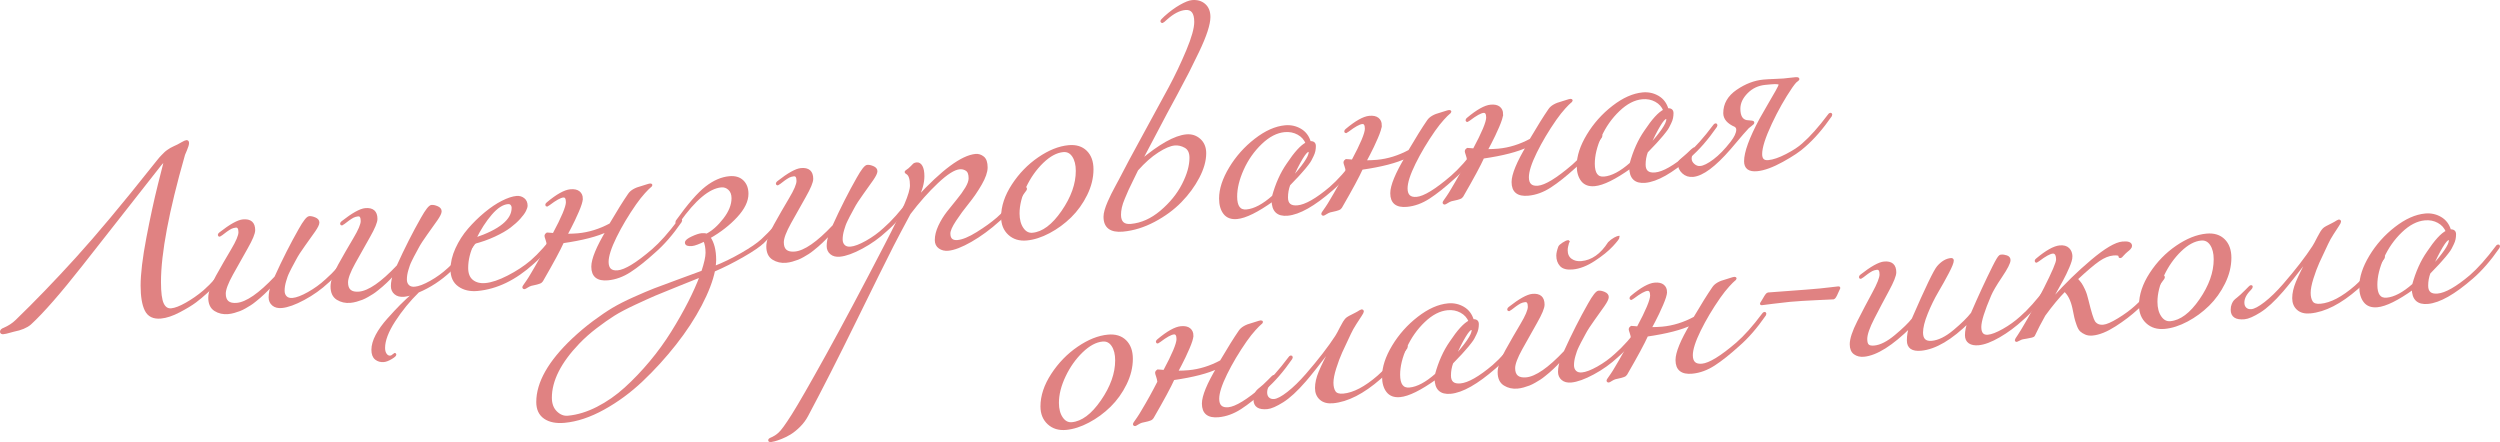 <?xml version="1.0" encoding="UTF-8"?> <svg xmlns="http://www.w3.org/2000/svg" id="_Слой_2" data-name="Слой 2" viewBox="0 0 9064.54 1602.88"> <defs> <style> .cls-1 { fill: #e08282; stroke: #e08282; stroke-miterlimit: 10; stroke-width: 8.04px; } </style> </defs> <g id="_Слой_1-2" data-name="Слой 1"> <g> <path class="cls-1" d="M666.26,562.9c-57.73,202.04-86.59,355.25-86.59,459.61,0,38.34,3.46,64.8,10.39,79.4,6.93,14.6,17.32,21.27,31.17,19.99,13.85-1.27,31.97-8.24,54.38-20.93,22.39-12.68,43.75-27.57,64.08-44.68,28.63-24.8,60.03-60.01,94.21-105.64,1.84-2.94,3.69-4.5,5.54-4.67,1.84-.17,2.77,.68,2.77,2.52,0,.93-.47,2.36-1.39,4.28-31.41,45.38-63.28,82.02-95.6,109.93-11.08,10.26-23.44,20.51-37.06,30.77-13.63,10.26-32.9,21.97-57.84,35.1-24.94,13.14-47.34,20.63-67.19,22.46-26.32,2.42-44.45-6.41-54.38-26.52-9.94-20.09-14.89-49.77-14.89-89.03,0-42.48,6.93-100.04,20.78-172.67s27.71-136.59,41.56-191.89l20.78-82.27c0-2.77-.69-4.09-2.08-3.96-3.24,.3-10.86,8.39-22.86,24.27l-275.7,350.93c-78.97,100.55-141.31,171.86-187.03,213.93-13.4,11.4-33.25,19.68-59.57,24.87-1.39,.13-6.58,1.53-15.59,4.2-9.01,2.67-16.28,4.27-21.82,4.78-5.54,.51-8.31-1.09-8.31-4.78,0-4.61,3.7-8.19,11.08-10.72,17.56-7.61,32.32-17.28,44.33-29.01,69.73-67.37,142.46-142.75,218.21-226.15,75.73-83.39,168.33-194.08,277.78-332.07,7.38-8.99,13.51-16.59,18.36-22.82,4.85-6.22,9.81-11.87,14.89-16.96,5.08-5.08,8.77-8.77,11.08-11.06,2.31-2.29,5.89-5.04,10.74-8.26,4.85-3.22,7.97-5.24,9.35-6.06,1.39-.82,5.3-2.79,11.78-5.93,6.46-3.13,11.08-5.28,13.85-6.47,1.39-.58,6.12-3.21,14.2-7.89,8.07-4.66,13.51-7.13,16.28-7.38,3.69-.34,5.54,1.81,5.54,6.42,0,5.09-2.54,13.63-7.62,25.64-5.09,12.02-7.62,18.26-7.62,18.71Z"></path> <path class="cls-1" d="M1188.56,1021.95c-25.87,24.09-54.84,44.77-86.94,62.03-32.1,17.26-58.77,26.88-80.01,28.83-13.4,1.23-24.02-1.49-31.86-8.15-7.86-6.66-11.78-15.54-11.78-26.63,0-14.31,3.23-30.08,9.7-47.3-.47,.51-3.36,3.54-8.66,9.11-5.31,5.58-9.01,9.49-11.08,11.76s-6.23,6.35-12.47,12.23c-6.23,5.89-11.2,10.38-14.89,13.49-3.7,3.11-8.9,7.4-15.59,12.86-6.7,5.46-12.59,9.82-17.66,13.05-5.09,3.24-11.2,6.92-18.36,11.04-7.17,4.12-13.85,7.39-20.09,9.81-6.23,2.41-13.05,4.66-20.43,6.73-7.39,2.06-14.55,3.42-21.47,4.05-17.56,1.61-33.25-1.91-47.1-10.56s-20.78-23.6-20.78-44.85c0-18.93,9.11-44.83,27.36-77.67,18.24-32.85,36.48-64.54,54.73-95.09,18.24-30.53,27.36-52.04,27.36-64.51,0-14.77-4.62-21.74-13.85-20.89-3.24,.3-6.47,.94-9.7,1.93-3.24,.99-6.01,2.06-8.31,3.19-2.32,1.14-5.31,2.91-9,5.33-3.7,2.42-6.23,4.16-7.62,5.2-1.39,1.06-4.16,3.15-8.31,6.31-4.16,3.15-6.93,5.26-8.31,6.31-4.16,3.15-6.47,4.75-6.93,4.79-1.85,.17-2.77-.67-2.77-2.52s1.39-3.82,4.16-5.92c37.41-29.3,65.12-44.78,83.13-46.43,26.78-2.46,40.18,9.24,40.18,35.1,0,11.55-8.9,32.92-26.67,64.1-17.78,31.2-35.57,62.84-53.34,94.96-17.78,32.11-26.67,55.79-26.67,71.03,0,27.71,14.77,40.2,44.33,37.49,35.56-3.27,82.19-35.49,139.93-96.68,28.63-63.13,57.95-121.01,87.98-173.65,16.16-28.73,27.71-43.42,34.64-44.06,5.54-.51,12.35,.94,20.44,4.36,8.07,3.41,12.12,8.36,12.12,14.82,0,6.01-4.85,16.03-14.55,30.08-9.7,14.05-21.82,31.1-36.37,51.14-14.55,20.04-25.52,37.1-32.9,51.17-.93,1.94-3.46,6.67-7.62,14.21-4.16,7.55-7.05,12.89-8.66,16.04-1.62,3.16-4.16,8.24-7.62,15.25-3.46,7.02-6.01,12.91-7.62,17.67-1.62,4.77-3.36,10.25-5.2,16.41-1.85,6.18-3.24,12.19-4.16,18.05-.93,5.87-1.39,11.56-1.39,17.1,0,9.7,2.88,17.4,8.66,23.1,5.77,5.7,13.96,8.07,24.59,7.09,14.77-1.36,33.94-8.66,57.5-21.91,23.55-13.25,45.03-28.84,64.42-46.79,28.63-24.8,60.03-60.01,94.21-105.64,1.84-2.94,3.69-4.5,5.54-4.67,1.84-.17,2.77,.68,2.77,2.52,0,.93-.46,2.36-1.39,4.28-31.41,45.38-63.27,82.02-95.59,109.93Z"></path> <path class="cls-1" d="M1516.21,1056.93c-32.8,32.11-61.65,67.43-86.59,105.98-24.94,38.54-37.41,71.43-37.41,98.69,0,9.7,2.19,17.57,6.58,23.64,4.38,6.06,10.04,8.77,16.97,8.14,3.23-.3,6.46-1.98,9.7-5.05,3.23-3.07,5.08-4.62,5.54-4.67,1.39-.13,2.08,.5,2.08,1.89,0,2.77-5.09,7.16-15.24,13.18-10.16,6.01-18.94,9.36-26.32,10.04-11.08,1.02-20.67-1.68-28.75-8.09-8.09-6.42-12.12-17.24-12.12-32.48s4.96-33.01,14.89-51.94c9.93-18.92,24.13-38.7,42.6-59.33,18.47-20.64,33.94-37.18,46.41-49.64,12.47-12.47,28.16-27.18,47.1-44.16-14.79,5.05-27.02,8.03-36.71,8.92-13.4,1.23-24.02-1.49-31.86-8.15-7.86-6.66-11.78-15.54-11.78-26.62,0-14.31,3.23-30.08,9.7-47.3-.47,.51-3.36,3.54-8.66,9.11-5.31,5.58-9.01,9.49-11.08,11.76-2.08,2.27-6.23,6.35-12.47,12.23-6.23,5.89-11.2,10.38-14.89,13.49-3.7,3.11-8.9,7.4-15.59,12.86-6.7,5.46-12.59,9.82-17.66,13.05-5.09,3.24-11.2,6.92-18.36,11.04-7.17,4.12-13.85,7.39-20.09,9.81-6.23,2.41-13.05,4.66-20.43,6.73-7.39,2.06-14.55,3.42-21.47,4.05-17.56,1.61-33.25-1.91-47.1-10.56-13.85-8.65-20.78-23.6-20.78-44.85,0-18.93,9.11-44.82,27.36-77.67,18.24-32.85,36.48-64.54,54.72-95.08,18.24-30.53,27.36-52.04,27.36-64.51,0-14.77-4.62-21.74-13.85-20.89-3.24,.3-6.47,.94-9.7,1.93-3.24,.99-6.01,2.06-8.31,3.19-2.32,1.14-5.31,2.91-9,5.33-3.7,2.42-6.23,4.16-7.62,5.2-1.39,1.06-4.16,3.15-8.31,6.31s-6.93,5.26-8.31,6.31c-4.16,3.15-6.47,4.75-6.93,4.79-1.85,.17-2.77-.67-2.77-2.52s1.39-3.82,4.16-5.92c37.41-29.3,65.12-44.78,83.13-46.44,26.78-2.46,40.18,9.24,40.18,35.1,0,11.55-8.9,32.92-26.67,64.1-17.78,31.19-35.57,62.84-53.34,94.96-17.78,32.12-26.67,55.79-26.67,71.03,0,27.71,14.77,40.2,44.33,37.49,35.56-3.27,82.19-35.49,139.93-96.68,28.63-63.13,57.95-121.01,87.97-173.65,16.16-28.73,27.71-43.42,34.64-44.05,5.54-.51,12.35,.94,20.44,4.36,8.07,3.41,12.12,8.36,12.12,14.82,0,6.01-4.85,16.03-14.55,30.09-9.7,14.05-21.82,31.1-36.37,51.14-14.55,20.04-25.52,37.1-32.9,51.17-.93,1.94-3.46,6.67-7.62,14.21-4.16,7.55-7.05,12.89-8.66,16.04-1.62,3.16-4.16,8.24-7.62,15.25-3.46,7.02-6.01,12.91-7.62,17.67-1.62,4.77-3.36,10.25-5.2,16.41-1.85,6.18-3.24,12.19-4.16,18.05-.93,5.87-1.39,11.56-1.39,17.1,0,9.7,2.88,17.4,8.66,23.1,5.77,5.7,13.96,8.07,24.59,7.09,14.77-1.36,33.94-8.66,57.5-21.91,23.55-13.25,45.03-28.84,64.42-46.79,28.63-24.8,60.03-60.01,94.21-105.64,1.84-2.94,3.69-4.5,5.54-4.67,1.84-.17,2.77,.68,2.77,2.52,0,.93-.46,2.36-1.38,4.28-31.41,45.38-63.28,82.02-95.59,109.93-35.1,32.79-73.67,58.03-115.68,75.75Z"></path> <path class="cls-1" d="M1730.95,1051.04c-26.32,2.42-48.49-2.71-66.5-15.36-18.01-12.65-27.02-32.15-27.02-58.47,0-24.47,5.89-49.61,17.66-75.4,11.78-25.78,26.78-49.22,45.03-70.29,18.24-21.07,37.98-40.43,59.23-58.09,21.24-17.65,41.91-31.56,62-41.72s37.29-15.9,51.61-17.21c9.7-.89,18.12,1.45,25.28,7.03,7.15,5.58,10.74,13.68,10.74,24.3,0,4.16-1.85,9.99-5.54,17.48-3.7,7.51-10.28,16.53-19.74,27.1-9.47,10.57-21.13,21.11-34.98,31.62-13.85,10.52-32.45,21.23-55.76,32.14-23.32,10.92-49.07,19.99-77.24,27.19-14.79,30.92-22.17,60.92-22.17,90.01,0,21.25,6.23,36.83,18.7,46.77,12.47,9.94,28.63,13.99,48.49,12.17,22.62-2.08,49.88-11.28,81.74-27.6,31.86-16.32,60.03-34.84,84.51-55.57,28.63-24.8,60.03-60.01,94.21-105.64,1.84-2.94,3.69-4.5,5.54-4.67,1.84-.17,2.77,.68,2.77,2.52,0,.93-.47,2.36-1.39,4.28-31.41,45.38-63.28,82.02-95.59,109.93-64.66,58.59-131.85,91.09-201.58,97.5Zm-9-184.82c91.44-30.57,137.16-68.03,137.16-112.36,0-5.08-1.5-9.44-4.5-13.09-3.01-3.64-7.51-5.2-13.51-4.65-19.4,1.78-39.72,14.97-60.96,39.55-21.25,24.59-40.64,54.77-58.19,90.55Z"></path> <path class="cls-1" d="M2109.16,720.48c0,8.78-4.74,24.11-14.2,45.99-9.47,21.89-18.82,41.56-28.05,59.04l-13.85,26.21c17.55-.23,31.87-.85,42.95-1.87,39.71-3.65,78.73-15.78,117.07-36.39,27.24-46.37,49.88-82.62,67.89-108.76,7.85-11.8,23.09-20.59,45.72-26.37,2.77-.71,7.97-2.35,15.59-4.9,7.62-2.54,12.82-3.95,15.59-4.2,2.31-.21,3.46,.61,3.46,2.45,0,.93-1.85,2.83-5.54,5.71-3.7,2.88-10.51,9.74-20.44,20.58-9.94,10.85-20.67,24.41-32.21,40.71-28.17,40.46-51.95,80.4-71.35,119.82-19.4,39.43-29.09,69.76-29.09,91,0,25.4,12.47,36.95,37.41,34.66,27.24-2.5,69.5-28.32,126.77-77.46,28.63-24.8,60.03-60.01,94.21-105.64,1.84-2.94,3.69-4.5,5.54-4.67,1.84-.17,2.77,.68,2.77,2.52,0,.93-.47,2.36-1.39,4.28-31.41,45.38-63.28,82.02-95.59,109.93-32.79,29.8-62.24,53.17-88.32,70.12-26.1,16.95-52.77,26.67-80.01,29.18-37.41,3.44-56.11-11.69-56.11-45.41,0-27.24,18.01-70.93,54.03-131.04-36.49,17.67-90.29,31.63-161.4,41.86-12.01,26.97-37.18,73.62-75.51,139.94-.93,1.47-2.2,2.85-3.81,4.16-1.62,1.3-4.05,2.45-7.27,3.44-3.24,.99-5.89,1.81-7.97,2.46-2.08,.64-5.43,1.42-10.04,2.31-4.62,.88-8.08,1.67-10.39,2.34-4.62,1.34-9.47,3.64-14.55,6.88-5.09,3.24-8.08,4.9-9,4.98-2.77,.25-4.16-.78-4.16-3.08,0-.93,1.04-2.87,3.12-5.83,2.08-2.96,5.77-8.27,11.08-15.91,5.3-7.64,10.74-16.34,16.28-26.09,20.32-33.73,39.71-68.77,58.19-105.1-.93-7.3-2.54-14.19-4.85-20.68-2.32-6.48-3.46-10.65-3.46-12.5,0-1.39,.69-3.06,2.08-5.04,1.38-1.97,2.3-2.98,2.77-3.03,1.39-.13,4.96,.13,10.74,.74,5.77,.63,10.27,1.03,13.51,1.18,32.32-60.23,48.49-98.9,48.49-115.99,0-14.77-4.62-21.74-13.85-20.89-10.63,.98-27.71,10.41-51.26,28.27-4.16,3.15-6.47,4.75-6.93,4.79-1.85,.17-2.77-.67-2.77-2.52s1.39-3.82,4.16-5.92c34.64-29.04,62.34-44.53,83.13-46.44,13.39-1.23,23.55,.95,30.48,6.55,6.93,5.6,10.39,13.48,10.39,23.64Z"></path> <path class="cls-1" d="M2768.62,876.66c-13.85,13.74-38.79,30.93-74.81,51.56-36.02,20.63-71.12,38.29-105.29,52.98-7.39,36.24-23.33,77.76-47.8,124.58-24.48,46.81-55.31,93.86-92.48,141.16-37.18,47.29-77.36,91.39-120.53,132.31-43.18,40.91-89.59,75.08-139.24,102.51-49.64,27.42-96.86,43.2-141.66,47.31-30.01,2.76-53.91-1.97-71.7-14.19-17.77-12.22-26.67-31.26-26.67-57.12,0-70.2,42.95-145.96,128.85-227.28,24.48-23.03,49.65-44.17,75.5-63.4,25.87-19.24,49.08-34.99,69.62-47.27,20.55-12.28,46.07-25.25,76.54-38.9,30.48-13.66,55.07-24.11,73.77-31.37,18.7-7.26,47.11-17.84,85.2-31.73,38.1-13.89,67.77-24.83,89.01-32.78,10.15-30.48,15.24-53.36,15.24-68.59,0-18.01-2.77-33-8.31-44.95-20.78,10.22-35.79,15.76-45.03,16.61-14.32,1.32-21.47-1.49-21.47-8.42,0-5.54,7.38-11.76,22.17-18.66,14.77-6.9,26.55-10.75,35.33-11.56,6.93-.64,12.7,0,17.32,1.87,22.17-11.27,43.4-30.08,63.73-56.43,20.32-26.34,30.48-51.75,30.48-76.23,0-14.31-4.16-25.36-12.47-33.14-8.31-7.78-18.01-11.16-29.09-10.14-44.8,4.12-96.06,46.93-153.78,128.44-1.85,2.94-3.7,4.5-5.54,4.67-1.85,.17-2.77-.67-2.77-2.52,0-.92,.46-2.35,1.39-4.28,42.48-59.32,77.81-99.98,105.99-121.97,28.16-21.99,56.34-34.27,84.51-36.86,20.32-1.87,36.25,2.79,47.8,13.96,11.54,11.18,17.32,26.46,17.32,45.86,0,25.87-13.28,53.17-39.83,81.94-26.56,28.77-59.23,54.17-98.02,76.21,13.85,19.51,20.78,46.82,20.78,81.91,0,6.01-.69,14.61-2.08,25.82,32.32-12.67,65.22-28.62,98.71-47.87,33.48-19.24,58.07-36.05,73.77-50.42,32.79-30.26,64.18-65.48,94.21-105.64,1.84-2.94,3.69-4.5,5.54-4.67,1.84-.17,2.77,.68,2.77,2.52,0,.93-.47,2.36-1.39,4.28-24.02,35-55.88,71.64-95.59,109.93Zm-227.21,124.11c-14.79,5.97-42.03,16.91-81.74,32.8-39.72,15.88-67.89,27.37-84.51,34.44-16.62,7.07-40.98,18.08-73.08,33.04-32.09,14.95-57.6,28.38-76.55,40.29-18.93,11.89-40.29,26.91-64.08,45.03-23.78,18.12-45.13,37.05-64.08,56.81-66.96,69.89-100.44,136.23-100.44,199.04,0,22.17,6.47,39.58,19.4,52.25,12.93,12.66,27.25,18.28,42.95,16.83,35.1-3.23,70.78-14.13,107.03-32.7,36.26-18.57,70.08-42.12,101.48-70.64,31.41-28.52,61.65-60.17,90.75-94.93,29.09-34.78,55.3-70.89,78.62-108.37,23.31-37.47,43.75-73.41,61.3-107.81,17.55-34.41,31.87-66.43,42.95-96.08Z"></path> <path class="cls-1" d="M3211.95,835.9c-25.87,24.09-54.84,44.77-86.94,62.02-32.1,17.26-58.77,26.88-80.01,28.83-13.4,1.23-24.02-1.49-31.87-8.15-7.86-6.66-11.78-15.54-11.78-26.62,0-14.31,3.22-30.08,9.7-47.3-.46,.51-3.35,3.54-8.66,9.11-5.31,5.58-9,9.49-11.08,11.76-2.08,2.27-6.23,6.35-12.47,12.23-6.23,5.89-11.2,10.38-14.89,13.49-3.7,3.11-8.9,7.4-15.59,12.86-6.7,5.46-12.59,9.82-17.66,13.05-5.09,3.24-11.2,6.92-18.36,11.04-7.17,4.12-13.85,7.39-20.09,9.81-6.23,2.41-13.05,4.67-20.43,6.73-7.39,2.06-14.55,3.42-21.47,4.05-17.56,1.61-33.25-1.91-47.1-10.56-13.85-8.65-20.78-23.6-20.78-44.85,0-18.93,9.11-44.82,27.36-77.67,18.24-32.85,36.48-64.54,54.73-95.08,18.24-30.53,27.36-52.04,27.36-64.51,0-14.77-4.62-21.74-13.85-20.89-3.24,.3-6.47,.94-9.7,1.93-3.24,.99-6.01,2.06-8.31,3.19-2.32,1.14-5.31,2.91-9.01,5.33-3.7,2.42-6.23,4.16-7.62,5.2-1.39,1.06-4.16,3.15-8.31,6.31s-6.93,5.26-8.31,6.31c-4.16,3.15-6.47,4.75-6.93,4.79-1.85,.17-2.77-.67-2.77-2.52s1.39-3.82,4.16-5.92c37.41-29.3,65.12-44.78,83.13-46.44,26.78-2.46,40.18,9.24,40.18,35.1,0,11.55-8.9,32.92-26.67,64.1-17.78,31.19-35.57,62.84-53.34,94.96-17.78,32.12-26.67,55.79-26.67,71.03,0,27.71,14.77,40.2,44.33,37.49,35.56-3.27,82.2-35.49,139.93-96.68,28.63-63.13,57.95-121.01,87.97-173.65,16.16-28.73,27.71-43.42,34.64-44.05,5.54-.51,12.35,.94,20.43,4.36,8.07,3.41,12.12,8.36,12.12,14.82,0,6.01-4.85,16.03-14.55,30.09-9.7,14.05-21.82,31.1-36.37,51.14s-25.52,37.1-32.9,51.17c-.93,1.94-3.46,6.67-7.62,14.21-4.16,7.55-7.05,12.89-8.66,16.04-1.62,3.16-4.16,8.24-7.62,15.25-3.46,7.02-6.01,12.91-7.62,17.67-1.62,4.77-3.36,10.25-5.2,16.41-1.85,6.18-3.24,12.19-4.16,18.05-.93,5.87-1.38,11.56-1.38,17.1,0,9.7,2.88,17.4,8.66,23.1,5.77,5.7,13.96,8.07,24.59,7.09,14.77-1.36,33.94-8.66,57.5-21.91,23.55-13.25,45.03-28.84,64.42-46.79,28.63-24.8,60.03-60.01,94.21-105.64,1.84-2.94,3.69-4.5,5.54-4.67,1.84-.17,2.77,.68,2.77,2.52,0,.93-.47,2.36-1.39,4.28-31.41,45.38-63.27,82.02-95.59,109.93Z"></path> <path class="cls-1" d="M3622.72,798.13c-34.63,30.89-68.82,55.97-102.52,75.23-33.72,19.26-61.2,29.87-82.43,31.82-12.01,1.11-22.4-1.4-31.17-7.52-8.78-6.12-13.16-15.18-13.16-27.19,0-15.69,4.16-32.48,12.47-50.33,8.31-17.84,18.47-34.48,30.48-49.91,12-15.41,24.13-30.5,36.37-45.25,12.23-14.74,22.51-29.09,30.83-43.01,8.31-13.93,12.47-25.74,12.47-35.44,0-15.24-3.81-25.39-11.43-30.47-7.62-5.07-16.05-7.18-25.29-6.33-19.86,1.83-47,18.99-81.39,51.47-34.41,32.5-67.78,70.08-100.1,112.77-25.4,47.13-45.96,85.97-61.65,116.5-25.87,50.87-71,141.96-135.43,273.26-64.42,131.3-122.49,245.51-174.22,342.63-7.38,14.07-16.85,26.83-28.4,38.29-11.54,11.45-22.62,20.44-33.25,26.96-10.62,6.52-21.35,11.89-32.21,16.12-10.85,4.22-19.16,7.07-24.94,8.53-5.77,1.45-9.81,2.29-12.12,2.5-4.16,.38-6.23-.36-6.23-2.2,0-1.39,.47-2.47,1.39-3.24,.93-.78,2.32-1.6,4.16-2.46,1.85-.86,4.16-1.89,6.93-3.06,2.77-1.19,6.23-3.12,10.39-5.8,4.16-2.7,8.55-6.1,13.16-10.22,9.24-7.78,25.63-30.3,49.18-67.56,23.55-37.27,64.77-109.06,123.65-215.37,58.88-106.32,130.12-240.21,213.7-401.68,34.17-65.94,57.95-114.66,71.35-146.14,13.39-31.47,20.09-54.38,20.09-68.69,0-23.09-4.62-37.67-13.85-43.75-3.7-2.43-5.54-3.87-5.54-4.34,0-.92,.57-1.89,1.73-2.93,1.15-1.03,2.88-2.34,5.2-3.94,2.3-1.6,4.16-2.92,5.54-3.97,3.23-3.07,6.34-6.01,9.35-8.83,3-2.81,5.08-4.97,6.23-6.46,1.15-1.49,2.77-2.68,4.85-3.56s4.5-1.45,7.27-1.71c6.93-.64,12.58,3,16.97,10.91,4.38,7.91,6.58,19.72,6.58,35.42,0,24.02-7.39,50.56-22.17,79.62,91.89-99.89,162.55-152.1,211.97-156.65,9.7-.89,18.7,1.98,27.02,8.6,8.31,6.63,12.47,18.71,12.47,36.26,0,16.17-7.04,36.44-21.13,60.82-14.09,24.39-29.56,46.94-46.41,67.65-16.86,20.72-32.33,41.76-46.41,63.15-14.09,21.38-21.13,37.39-21.13,48.01,0,20.33,10.15,29.55,30.48,27.68,18.46-1.7,42.14-11.49,71-29.39,28.86-17.89,53.45-35.62,73.77-53.2,28.63-24.8,60.03-60.01,94.21-105.64,2.31-2.98,4.16-4.54,5.54-4.67,1.84-.17,2.77,.68,2.77,2.52,0,1.38-.47,2.81-1.39,4.28-31.41,45.38-63.28,82.02-95.59,109.93Z"></path> <path class="cls-1" d="M3874.87,530.41c26.32-2.42,47.21,3.97,62.69,19.17,15.47,15.2,23.21,36.66,23.21,64.37,0,30.48-7.51,60.96-22.51,91.43-15.01,30.47-34.06,57.06-57.15,79.72-23.1,22.68-48.84,41.55-77.24,56.63-28.4,15.08-55.54,23.81-81.39,26.19-25.87,2.38-47.1-4.1-63.73-19.42-16.62-15.32-24.94-35.91-24.94-61.78,0-37.86,12.82-76.45,38.45-115.75,25.63-39.3,57.15-71.76,94.56-97.36,37.41-25.61,73.43-40,108.06-43.19Zm-20.09,17.09c-24.48,2.25-49.42,15.63-74.81,40.13-25.4,24.5-46.3,54.03-62.69,88.54-16.4,34.53-24.59,67.03-24.59,97.51,0,22.63,4.85,41.01,14.55,55.12,9.7,14.12,21.93,20.5,36.71,19.14,37.41-3.44,73.54-30.42,108.41-80.97,34.86-50.54,52.3-99.59,52.3-147.16,0-22.62-4.5-40.68-13.51-54.17-9-13.48-21.13-19.53-36.37-18.13Z"></path> <path class="cls-1" d="M4059.82,654.03c20.32-39.73,49.76-94.74,88.32-165.02,38.55-70.27,69.5-127.15,92.82-170.63,23.31-43.47,44.68-88.38,64.08-134.74,19.4-46.34,29.09-81.06,29.09-104.16,0-33.71-12.24-49.44-36.71-47.19-21.71,2-44.8,14.06-69.27,36.16-7.86,7.19-12.24,10.82-13.16,10.91-2.32,.21-3.46-.83-3.46-3.15,0-1.39,4.38-6.17,13.16-14.37,18.93-16.98,37.41-30.56,55.42-40.77,18.01-10.2,32.09-15.77,42.26-16.7,18.01-1.66,32.9,2.64,44.68,12.86,11.78,10.24,17.66,25.05,17.66,44.44,0,12.93-3.35,29.75-10.04,50.45-6.7,20.7-16.97,45.55-30.83,74.53-13.85,28.98-25.98,53.65-36.37,74s-24.94,47.9-43.64,82.64c-18.7,34.74-30.6,56.74-35.67,65.97l-92.13,174.72c69.27-58.08,124.45-89.03,165.56-92.81,18.47-1.7,34.4,3.42,47.8,15.35,13.39,11.93,20.09,28.29,20.09,49.07,0,26.79-8.2,55.83-24.59,87.12-16.4,31.29-37.87,60.52-64.42,87.66-26.56,27.15-58.53,50.65-95.94,70.47-37.41,19.83-75.05,31.49-112.91,34.97-44.33,4.08-66.5-12.59-66.5-50,0-6.46,1.27-14.2,3.81-23.21,2.53-9,6.23-19.04,11.08-30.11,4.85-11.06,9.11-20.23,12.82-27.5,3.69-7.27,8.77-16.97,15.24-29.11,6.46-12.13,10.39-19.42,11.78-21.86Zm257-81.82c0-19.4-6.35-32.67-19.05-39.81-12.71-7.14-25.75-10.1-39.14-8.87-16.17,1.49-36.61,10.19-61.3,26.07-24.71,15.9-49.53,37.92-74.47,66.07-2.32,5.3-7.86,16.65-16.62,34.09-8.78,17.43-14.79,29.88-18.01,37.33-3.24,7.46-7.62,17.67-13.16,30.65s-9.35,24.3-11.43,33.96c-2.08,9.66-3.12,18.64-3.12,26.96,0,27.25,13.39,39.64,40.18,37.18,38.33-3.52,74.7-19.79,109.1-48.82,34.4-29.02,60.84-61.47,79.32-97.35,18.47-35.87,27.71-68.36,27.71-97.45Z"></path> <path class="cls-1" d="M4829.42,687.17c-65.11,56.79-118.69,87.11-160.71,90.98-36.02,3.31-54.03-13.96-54.03-51.83-55.88,39.77-99.06,61.06-129.54,63.87-20.33,1.87-35.57-3.77-45.72-16.92-10.16-13.15-15.24-31.04-15.24-53.67,0-33.71,12-70.48,36.02-110.34,24.01-39.84,54.61-74.17,91.79-103,37.17-28.81,73.08-44.82,107.72-48,19.85-1.83,38.21,2.15,55.07,11.91,16.85,9.77,28.28,25,34.29,45.68,12-1.1,18.01,3.43,18.01,13.58,0,6.01-.58,11.83-1.73,17.48-1.16,5.65-3.24,11.5-6.23,17.54-3.01,6.06-5.54,11.14-7.62,15.25-2.08,4.12-5.66,9.42-10.74,15.88-5.09,6.48-8.66,10.96-10.74,13.46-2.08,2.51-6.24,7.27-12.47,14.31-6.24,7.05-10.04,11.31-11.43,12.83-2.77,3.03-7.86,8.34-15.24,15.95-7.39,7.61-12.93,13.43-16.62,17.46-5.54,14.83-8.31,30.32-8.31,46.48,0,24.02,12.92,34.83,38.79,32.45,29.09-2.67,68.81-25.26,119.15-67.76,28.63-24.8,60.03-60.01,94.21-105.64,1.84-2.94,3.69-4.5,5.54-4.67,1.84-.17,2.77,.68,2.77,2.52,0,.93-.47,2.36-1.39,4.28-31.41,45.38-63.27,82.02-95.59,109.93Zm-171.79-212.11c-29.09,2.67-57.61,17.42-85.55,44.23-27.95,26.81-50,58.17-66.15,94.06-16.17,35.9-24.25,69.08-24.25,99.56,0,36.02,12.7,52.86,38.1,50.53,28.63-2.63,60.72-19.66,96.29-51.11,12.47-45.48,30.01-84.5,52.65-117.06,27.71-41.79,50.79-67.01,69.27-75.64-6.01-15.14-16.4-26.78-31.17-34.89-14.79-8.1-31.17-11.33-49.18-9.68Zm21.47,178.82c46.64-50.93,69.96-84.94,69.96-102.03,0-3.69-1.85-5.37-5.54-5.03-10.63,.98-32.1,36.67-64.42,107.06Z"></path> <path class="cls-1" d="M5006.07,454.11c0,8.78-4.74,24.11-14.2,45.99-9.47,21.89-18.82,41.56-28.06,59.04l-13.85,26.21c17.54-.23,31.86-.85,42.95-1.87,39.71-3.65,78.73-15.78,117.07-36.39,27.24-46.37,49.88-82.62,67.89-108.76,7.85-11.81,23.09-20.59,45.72-26.37,2.77-.71,7.97-2.35,15.59-4.9,7.62-2.54,12.82-3.95,15.59-4.2,2.31-.21,3.46,.61,3.46,2.45,0,.93-1.85,2.83-5.54,5.71-3.7,2.88-10.51,9.74-20.44,20.58-9.94,10.85-20.67,24.41-32.21,40.71-28.17,40.46-51.95,80.4-71.35,119.82-19.4,39.43-29.09,69.76-29.09,91,0,25.4,12.47,36.95,37.41,34.66,27.24-2.5,69.5-28.32,126.77-77.46,28.63-24.8,60.03-60.01,94.21-105.64,1.84-2.94,3.69-4.5,5.54-4.67,1.84-.17,2.77,.68,2.77,2.52,0,.93-.47,2.36-1.39,4.28-31.41,45.38-63.27,82.02-95.59,109.93-32.79,29.8-62.24,53.17-88.32,70.12-26.1,16.95-52.77,26.67-80.01,29.18-37.41,3.44-56.11-11.69-56.11-45.41,0-27.24,18.01-70.93,54.03-131.04-36.49,17.67-90.29,31.63-161.4,41.86-12.02,26.97-37.18,73.62-75.51,139.95-.93,1.47-2.2,2.85-3.81,4.16-1.62,1.3-4.05,2.45-7.27,3.44-3.24,.99-5.89,1.81-7.97,2.46-2.08,.65-5.43,1.42-10.04,2.31-4.62,.88-8.08,1.66-10.39,2.34-4.62,1.34-9.47,3.64-14.55,6.88-5.09,3.24-8.08,4.9-9,4.98-2.77,.25-4.16-.78-4.16-3.08,0-.93,1.04-2.87,3.12-5.83,2.08-2.96,5.77-8.27,11.08-15.91,5.3-7.64,10.74-16.34,16.28-26.09,20.32-33.73,39.71-68.77,58.19-105.1-.93-7.3-2.54-14.19-4.85-20.68-2.32-6.48-3.46-10.65-3.46-12.5,0-1.38,.69-3.06,2.08-5.04,1.38-1.97,2.3-2.98,2.77-3.03,1.39-.13,4.96,.13,10.74,.75,5.77,.63,10.27,1.03,13.51,1.18,32.32-60.23,48.49-98.89,48.49-115.99,0-14.77-4.62-21.74-13.85-20.89-10.63,.98-27.71,10.41-51.26,28.27-4.16,3.15-6.47,4.75-6.93,4.79-1.85,.17-2.77-.67-2.77-2.52s1.39-3.82,4.16-5.92c34.64-29.04,62.34-44.52,83.13-46.44,13.39-1.23,23.55,.95,30.48,6.55,6.93,5.6,10.39,13.48,10.39,23.64Z"></path> <path class="cls-1" d="M5445.93,413.66c0,8.78-4.74,24.11-14.2,45.99-9.47,21.89-18.82,41.56-28.06,59.04l-13.85,26.21c17.54-.23,31.86-.85,42.95-1.87,39.71-3.65,78.73-15.78,117.07-36.39,27.24-46.37,49.88-82.62,67.89-108.76,7.85-11.81,23.09-20.59,45.72-26.37,2.77-.71,7.97-2.35,15.59-4.9,7.62-2.54,12.82-3.95,15.59-4.2,2.31-.21,3.46,.61,3.46,2.45,0,.93-1.85,2.83-5.54,5.71-3.7,2.88-10.51,9.74-20.44,20.58-9.94,10.85-20.67,24.41-32.21,40.71-28.17,40.46-51.95,80.4-71.35,119.82-19.4,39.43-29.09,69.76-29.09,91,0,25.4,12.47,36.95,37.41,34.66,27.24-2.5,69.5-28.32,126.77-77.46,28.63-24.8,60.03-60.01,94.21-105.64,1.84-2.94,3.69-4.5,5.54-4.67,1.84-.17,2.77,.68,2.77,2.52,0,.93-.47,2.36-1.39,4.28-31.41,45.38-63.27,82.02-95.59,109.93-32.79,29.8-62.24,53.17-88.32,70.12-26.1,16.95-52.77,26.67-80.01,29.18-37.41,3.44-56.11-11.69-56.11-45.41,0-27.24,18.01-70.93,54.03-131.04-36.49,17.67-90.29,31.63-161.4,41.86-12.02,26.97-37.18,73.62-75.51,139.95-.93,1.47-2.2,2.85-3.81,4.16-1.62,1.3-4.05,2.45-7.27,3.44-3.24,.99-5.89,1.81-7.97,2.46-2.08,.65-5.43,1.42-10.04,2.31-4.62,.88-8.08,1.66-10.39,2.34-4.62,1.34-9.47,3.64-14.55,6.88-5.09,3.24-8.08,4.9-9,4.98-2.77,.25-4.16-.78-4.16-3.08,0-.93,1.04-2.87,3.12-5.83,2.08-2.96,5.77-8.27,11.08-15.91,5.3-7.64,10.74-16.34,16.28-26.09,20.32-33.73,39.71-68.77,58.19-105.1-.93-7.3-2.54-14.19-4.85-20.68-2.32-6.48-3.46-10.65-3.46-12.5,0-1.38,.69-3.06,2.08-5.04,1.38-1.97,2.3-2.98,2.77-3.03,1.39-.13,4.96,.13,10.74,.75,5.77,.63,10.27,1.03,13.51,1.18,32.32-60.23,48.49-98.89,48.49-115.99,0-14.77-4.62-21.74-13.85-20.89-10.63,.98-27.71,10.41-51.26,28.27-4.16,3.15-6.47,4.75-6.93,4.79-1.85,.17-2.77-.67-2.77-2.52s1.39-3.82,4.16-5.92c34.64-29.04,62.34-44.52,83.13-46.44,13.39-1.23,23.55,.95,30.48,6.55,6.93,5.6,10.39,13.48,10.39,23.64Z"></path> <path class="cls-1" d="M6126.17,567.94c-65.12,56.79-118.69,87.11-160.71,90.97-36.02,3.31-54.03-13.96-54.03-51.83-55.88,39.77-99.06,61.06-129.54,63.87-20.33,1.87-35.57-3.77-45.72-16.92-10.17-13.15-15.24-31.04-15.24-53.67,0-33.7,12-70.48,36.02-110.34,24.01-39.84,54.61-74.17,91.78-103,37.17-28.81,73.08-44.82,107.72-48,19.85-1.83,38.21,2.15,55.07,11.91,16.85,9.77,28.28,25,34.29,45.68,12-1.1,18.01,3.43,18.01,13.58,0,6.01-.58,11.83-1.73,17.48-1.16,5.65-3.24,11.5-6.23,17.54-3.01,6.06-5.54,11.14-7.62,15.25-2.08,4.12-5.66,9.42-10.74,15.88-5.09,6.47-8.66,10.96-10.74,13.46-2.08,2.51-6.24,7.27-12.47,14.31-6.24,7.05-10.04,11.31-11.43,12.83-2.77,3.03-7.86,8.34-15.24,15.95-7.39,7.61-12.93,13.43-16.62,17.46-5.54,14.83-8.31,30.32-8.31,46.48,0,24.02,12.92,34.83,38.79,32.46,29.09-2.68,68.81-25.26,119.15-67.76,28.63-24.8,60.03-60.01,94.21-105.64,1.84-2.94,3.69-4.5,5.54-4.67,1.84-.17,2.77,.68,2.77,2.52,0,.93-.47,2.36-1.39,4.28-31.41,45.38-63.28,82.02-95.59,109.93Zm-171.79-212.11c-29.09,2.68-57.61,17.42-85.55,44.23-27.95,26.81-50,58.17-66.15,94.06-16.17,35.9-24.25,69.08-24.25,99.56,0,36.02,12.7,52.86,38.1,50.53,28.63-2.63,60.72-19.66,96.29-51.11,12.47-45.48,30.01-84.5,52.65-117.06,27.71-41.79,50.8-67.01,69.27-75.64-6.01-15.14-16.4-26.77-31.17-34.89-14.79-8.1-31.17-11.33-49.18-9.68Zm21.47,178.83c46.64-50.93,69.96-84.94,69.96-102.03,0-3.69-1.85-5.37-5.54-5.03-10.63,.98-32.1,36.67-64.42,107.06Z"></path> <path class="cls-1" d="M6164.96,605.93c12.92-1.19,29.67-9.54,50.22-25.05,20.54-15.5,41.44-36.94,62.69-64.3,14.31-18.4,21.47-33.84,21.47-46.31,0-6-2.54-10.61-7.62-13.85-26.32-11.43-39.49-26.85-39.49-46.24,0-32.79,15.59-59.85,46.76-81.19,31.17-21.33,62.92-33.49,95.25-36.47,10.62-.98,23.66-1.71,39.14-2.21,15.47-.49,26.67-1.07,33.6-1.7,3.69-.34,9.7-1,18.01-2,8.31-.99,16.39-1.85,24.24-2.58,7.38-.68,11.08,.14,11.08,2.44,0,.93-.46,1.77-1.38,2.55-.93,.78-2.32,1.94-4.16,3.5-1.85,1.56-3.46,2.86-4.85,3.91-4.16,4.54-9.01,10.76-14.55,18.66-27.25,39.91-52.19,84.01-74.81,132.26-23.55,50.2-35.33,87.31-35.33,111.31,0,18.94,8.77,27.6,26.32,25.98,18.46-1.7,40.63-9.28,66.5-22.74,25.86-13.46,45.48-26.35,58.88-38.67,28.63-24.8,60.03-60.01,94.21-105.64,1.84-2.94,3.69-4.5,5.54-4.67,1.84-.17,2.77,.68,2.77,2.52,0,.93-.47,2.36-1.39,4.28-31.41,45.38-63.28,82.02-95.6,109.93-17.09,15.89-43.76,33.81-80.01,53.77-36.26,19.96-66.85,31.08-91.78,33.38-28.64,2.63-42.95-8.05-42.95-32.07,0-32.32,18.46-82.97,55.42-151.95,6.93-12.64,16.62-29.58,29.09-50.82s22.39-38.43,29.79-51.58c7.38-13.15,11.08-21.11,11.08-23.88,0-5.08-10.63-6.64-31.87-4.69l-20.09,1.85c-26.79,2.46-49.3,12.96-67.54,31.49-18.25,18.54-27.36,38.19-27.36,58.97,0,26.79,8.77,41.92,26.32,45.38,1.84,.3,4.96,.58,9.35,.87,4.38,.29,7.97,.65,10.74,1.09,2.77,.44,4.16,1.35,4.16,2.73s-.47,2.59-1.39,3.59c-.93,1.02-3.24,2.96-6.93,5.83-3.7,2.88-7.17,5.63-10.39,8.23-5.09,4.62-27.25,30.21-66.5,76.77-54.5,62.75-98.83,95.68-133,98.82-14.32,1.32-26.44-2.65-36.37-11.9-9.94-9.24-14.89-20.33-14.89-33.27,0-4.16,3.01-8.59,9.01-13.3,7.38-6.22,14.77-12.67,22.17-19.36,7.38-6.67,12.81-11.8,16.28-15.35,3.46-3.54,5.42-5.35,5.89-5.39,2.77-.25,4.16,1,4.16,3.77,0,.93-.47,1.89-1.39,2.9-.93,1.02-2.32,2.53-4.16,4.54-1.85,2.02-3.46,4.25-4.85,6.68-3.24,5.39-4.85,11.53-4.85,18.46,0,8.31,3.69,15.71,11.08,22.19,7.38,6.49,15.47,9.32,24.24,8.51Z"></path> <path class="cls-1" d="M4017.6,1217.29c26.32-2.42,47.21,3.97,62.69,19.17,15.47,15.2,23.21,36.66,23.21,64.37,0,30.48-7.51,60.96-22.51,91.43-15.01,30.48-34.06,57.06-57.15,79.72-23.1,22.68-48.84,41.55-77.24,56.63-28.4,15.08-55.54,23.81-81.39,26.19-25.87,2.38-47.1-4.1-63.73-19.42-16.62-15.32-24.94-35.92-24.94-61.78,0-37.86,12.82-76.45,38.45-115.75,25.63-39.3,57.15-71.76,94.56-97.36,37.41-25.61,73.43-40,108.06-43.19Zm-20.09,17.09c-24.48,2.25-49.42,15.63-74.81,40.13-25.4,24.5-46.3,54.02-62.69,88.54-16.4,34.53-24.59,67.03-24.59,97.51,0,22.63,4.85,41.01,14.55,55.12,9.7,14.12,21.93,20.5,36.71,19.14,37.41-3.44,73.54-30.42,108.41-80.97,34.86-50.54,52.3-99.59,52.3-147.16,0-22.62-4.5-40.68-13.51-54.18-9-13.48-21.13-19.53-36.37-18.13Z"></path> <path class="cls-1" d="M4323.09,1216.91c0,8.78-4.74,24.11-14.2,45.99-9.47,21.89-18.82,41.56-28.06,59.04l-13.85,26.21c17.54-.23,31.86-.85,42.95-1.87,39.71-3.65,78.73-15.78,117.07-36.4,27.24-46.37,49.88-82.62,67.88-108.76,7.85-11.81,23.09-20.59,45.72-26.37,2.77-.71,7.97-2.35,15.59-4.9,7.62-2.54,12.81-3.95,15.58-4.2,2.31-.21,3.46,.61,3.46,2.45,0,.93-1.85,2.83-5.54,5.71-3.7,2.88-10.51,9.75-20.43,20.58-9.94,10.85-20.67,24.41-32.21,40.71-28.17,40.46-51.95,80.4-71.35,119.82-19.4,39.43-29.09,69.76-29.09,91,0,25.4,12.47,36.95,37.41,34.66,27.24-2.5,69.5-28.32,126.77-77.46,28.63-24.8,60.03-60.01,94.21-105.64,1.84-2.94,3.69-4.5,5.54-4.67,1.84-.17,2.77,.68,2.77,2.52,0,.93-.47,2.36-1.39,4.28-31.41,45.38-63.28,82.02-95.59,109.93-32.8,29.8-62.24,53.17-88.32,70.12-26.1,16.95-52.77,26.67-80.01,29.18-37.41,3.44-56.11-11.69-56.11-45.41,0-27.24,18.01-70.93,54.03-131.04-36.49,17.67-90.29,31.63-161.4,41.86-12.01,26.97-37.18,73.62-75.51,139.94-.93,1.47-2.2,2.85-3.81,4.16-1.62,1.3-4.05,2.45-7.27,3.44-3.24,.99-5.89,1.81-7.97,2.46-2.08,.65-5.43,1.42-10.04,2.31-4.62,.88-8.08,1.66-10.39,2.34-4.62,1.34-9.47,3.64-14.55,6.88-5.09,3.24-8.08,4.9-9,4.98-2.77,.25-4.16-.78-4.16-3.08,0-.93,1.04-2.87,3.12-5.83,2.08-2.96,5.77-8.27,11.08-15.91,5.3-7.64,10.74-16.34,16.28-26.09,20.32-33.73,39.71-68.77,58.19-105.1-.93-7.3-2.54-14.19-4.85-20.68-2.32-6.48-3.46-10.65-3.46-12.5,0-1.38,.69-3.06,2.08-5.04,1.38-1.97,2.3-2.98,2.77-3.03,1.39-.13,4.96,.13,10.74,.75,5.77,.63,10.27,1.03,13.51,1.18,32.32-60.23,48.49-98.9,48.49-115.99,0-14.77-4.62-21.74-13.85-20.89-10.63,.98-27.71,10.41-51.26,28.27-4.16,3.15-6.47,4.75-6.93,4.79-1.85,.17-2.77-.67-2.77-2.52s1.39-3.82,4.16-5.92c34.64-29.04,62.34-44.52,83.13-46.44,13.39-1.23,23.55,.95,30.48,6.55s10.39,13.48,10.39,23.64Z"></path> <path class="cls-1" d="M4731.78,1380.22c-30.48,35.13-57.61,60.14-81.39,75.02-23.79,14.9-42.38,22.95-55.76,24.18-30.48,2.8-45.72-7.33-45.72-30.43,0-7.38,1.16-13.84,3.46-19.37,2.31-5.52,4.61-9.54,6.93-12.07,2.3-2.52,6.46-6.13,12.47-10.84,6-4.71,9.93-8.07,11.78-10.09,5.54-5.12,11.31-10.74,17.32-16.83,6-6.09,10.15-10.29,12.47-12.58,2.3-2.29,4.16-3.5,5.54-3.63,1.39-.13,2.08,.5,2.08,1.89,0,1.85-1.85,4.79-5.54,8.82-16.62,16.31-24.94,32.54-24.94,48.7,0,9.24,2.77,16.37,8.31,21.4,5.54,5.03,12.7,7.14,21.47,6.34,12-1.1,28.75-10.03,50.22-26.79,21.47-16.75,43.99-38.68,67.54-65.78,45.25-52.19,80.81-98.18,106.68-137.96,4.16-6.38,10.04-17.2,17.67-32.45,7.62-15.25,14.2-25.66,19.74-31.26,3.23-3.52,13.85-9.59,31.86-18.17,2.77-1.17,5.89-2.85,9.35-5.02,3.46-2.16,6.34-3.93,8.66-5.3,2.31-1.36,3.92-2.09,4.85-2.18,2.77-.25,4.16,1,4.16,3.77,0,1.85-2.42,6.46-7.27,13.83-4.85,7.37-11.32,17.32-19.4,29.84-8.08,12.52-14.67,24.33-19.74,35.41-13.85,28.98-24.48,51.67-31.86,68.05-7.39,16.38-14.55,35.52-21.48,57.39-6.93,21.88-10.39,39.75-10.39,53.6s2.77,25.49,8.31,33.52c5.54,8.04,16.16,11.33,31.87,9.89,37.41-3.44,79.66-25.56,126.77-66.38,28.63-24.8,60.03-60.01,94.21-105.64,1.84-2.94,3.69-4.5,5.54-4.67,1.84-.17,2.77,.68,2.77,2.52,0,.93-.47,2.36-1.39,4.28-31.41,45.38-63.27,82.02-95.59,109.93-60.96,53.17-117.76,82.18-170.41,87.02-18.94,1.74-33.83-2.19-44.68-11.82-10.86-9.62-16.28-22.75-16.28-39.37,0-17.55,4.38-36.88,13.16-58.01,8.77-21.12,24.01-52.31,45.72-93.56-48.96,63.62-81.98,105.21-99.06,124.79Z"></path> <path class="cls-1" d="M5420.34,1332.84c-65.12,56.79-118.69,87.11-160.71,90.98-36.02,3.31-54.03-13.96-54.03-51.83-55.88,39.77-99.06,61.06-129.54,63.87-20.33,1.87-35.57-3.77-45.72-16.92-10.16-13.15-15.24-31.04-15.24-53.67,0-33.71,12-70.48,36.02-110.34,24.01-39.84,54.61-74.17,91.78-103,37.17-28.81,73.08-44.82,107.72-48,19.85-1.83,38.21,2.15,55.07,11.91,16.85,9.77,28.28,25,34.29,45.68,12-1.1,18.01,3.43,18.01,13.58,0,6.01-.58,11.83-1.73,17.48-1.16,5.65-3.24,11.5-6.23,17.54-3.01,6.06-5.54,11.14-7.62,15.25-2.08,4.12-5.66,9.42-10.74,15.88-5.09,6.48-8.66,10.96-10.74,13.46-2.08,2.51-6.24,7.27-12.47,14.31-6.24,7.05-10.04,11.31-11.43,12.83-2.77,3.03-7.86,8.34-15.24,15.95-7.39,7.61-12.93,13.43-16.62,17.46-5.54,14.83-8.31,30.32-8.31,46.48,0,24.02,12.92,34.83,38.79,32.45,29.09-2.67,68.81-25.26,119.15-67.76,28.63-24.8,60.03-60.01,94.21-105.64,1.84-2.94,3.69-4.5,5.54-4.67,1.84-.17,2.77,.68,2.77,2.52,0,.93-.47,2.36-1.39,4.28-31.41,45.38-63.28,82.02-95.59,109.93Zm-171.79-212.11c-29.09,2.68-57.61,17.42-85.55,44.23-27.95,26.82-50,58.17-66.15,94.06-16.17,35.9-24.25,69.08-24.25,99.56,0,36.02,12.7,52.86,38.1,50.53,28.63-2.63,60.72-19.67,96.29-51.11,12.47-45.48,30.01-84.5,52.65-117.06,27.71-41.79,50.8-67.02,69.27-75.64-6.01-15.14-16.4-26.77-31.17-34.89-14.79-8.1-31.17-11.33-49.18-9.68Zm21.47,178.82c46.64-50.93,69.96-84.94,69.96-102.03,0-3.69-1.85-5.37-5.54-5.03-10.63,.98-32.1,36.67-64.42,107.06Z"></path> <path class="cls-1" d="M5863.68,1292.07c-25.87,24.09-54.84,44.77-86.94,62.03-32.1,17.26-58.77,26.88-80.01,28.83-13.4,1.23-24.02-1.49-31.87-8.15-7.86-6.66-11.78-15.54-11.78-26.62,0-14.31,3.22-30.08,9.7-47.3-.46,.51-3.36,3.54-8.66,9.11-5.31,5.58-9,9.49-11.08,11.76-2.08,2.27-6.23,6.35-12.47,12.23-6.23,5.89-11.2,10.38-14.89,13.49-3.7,3.11-8.9,7.4-15.59,12.86-6.7,5.46-12.59,9.82-17.66,13.05-5.09,3.24-11.2,6.92-18.36,11.04-7.17,4.12-13.85,7.39-20.09,9.81-6.23,2.41-13.05,4.66-20.44,6.73-7.39,2.06-14.55,3.42-21.47,4.05-17.56,1.61-33.25-1.91-47.11-10.56-13.85-8.65-20.78-23.6-20.78-44.85,0-18.93,9.11-44.83,27.36-77.68,18.24-32.85,36.48-64.54,54.72-95.08,18.24-30.53,27.36-52.05,27.36-64.51,0-14.77-4.62-21.74-13.85-20.89-3.24,.3-6.47,.94-9.7,1.93-3.24,.99-6.01,2.06-8.31,3.19-2.32,1.15-5.31,2.91-9.01,5.33-3.7,2.42-6.23,4.16-7.62,5.2-1.39,1.06-4.16,3.15-8.31,6.31-4.16,3.15-6.93,5.26-8.31,6.3-4.16,3.15-6.47,4.75-6.93,4.79-1.85,.17-2.77-.67-2.77-2.52s1.39-3.82,4.16-5.92c37.41-29.3,65.12-44.78,83.13-46.44,26.78-2.46,40.18,9.24,40.18,35.1,0,11.55-8.9,32.92-26.67,64.1-17.78,31.19-35.57,62.84-53.34,94.96-17.78,32.11-26.67,55.79-26.67,71.03,0,27.71,14.77,40.2,44.33,37.49,35.56-3.27,82.2-35.49,139.93-96.68,28.63-63.13,57.95-121.01,87.97-173.65,16.16-28.73,27.71-43.42,34.64-44.05,5.54-.51,12.35,.94,20.44,4.36,8.07,3.41,12.12,8.36,12.12,14.82,0,6.01-4.85,16.03-14.55,30.09-9.7,14.05-21.82,31.1-36.37,51.14-14.55,20.04-25.52,37.1-32.9,51.17-.93,1.94-3.46,6.67-7.62,14.21-4.16,7.55-7.04,12.89-8.66,16.04-1.62,3.16-4.16,8.24-7.62,15.25-3.46,7.02-6.01,12.91-7.62,17.67-1.62,4.77-3.36,10.25-5.2,16.41-1.85,6.18-3.24,12.19-4.16,18.05-.93,5.87-1.38,11.56-1.38,17.1,0,9.7,2.88,17.4,8.66,23.1,5.77,5.7,13.96,8.07,24.59,7.09,14.77-1.36,33.94-8.66,57.5-21.91,23.55-13.25,45.03-28.84,64.42-46.79,28.63-24.8,60.03-60.01,94.21-105.64,1.84-2.94,3.69-4.5,5.54-4.67,1.84-.17,2.77,.68,2.77,2.52,0,.93-.47,2.36-1.39,4.28-31.41,45.38-63.28,82.02-95.59,109.93Zm-161.4-319.05c-20.33,1.87-34.63-1.77-42.95-10.94-8.31-9.16-12.47-20.9-12.47-35.22,0-7.85,2.3-18.22,6.93-31.12,1.39-3.35,6-7.59,13.86-12.7,7.85-5.11,13.85-7.85,18.01-8.24l1.39,1.26-2.08,4.35c-.93,3.32-1.97,7.45-3.12,12.41-1.16,4.96-1.73,9.75-1.73,14.36,0,15.24,5.19,26.66,15.58,34.24,10.39,7.59,23.21,10.68,38.45,9.28,38.79-3.57,72.04-26.94,99.75-70.13,6-6.09,12.92-11.34,20.78-15.77,6.93-3.41,11.08-5.18,12.47-5.3l1.38-.13c0,3.7-7.86,14-23.55,30.91-15.71,16.92-37.3,34.38-64.77,52.37-27.48,18.01-53.46,28.12-77.93,30.37Z"></path> <path class="cls-1" d="M6040.32,1059.01c0,8.78-4.74,24.11-14.2,45.99-9.47,21.89-18.82,41.56-28.06,59.04l-13.85,26.21c17.54-.23,31.86-.85,42.95-1.87,39.71-3.65,78.73-15.78,117.07-36.4,27.24-46.37,49.88-82.62,67.89-108.76,7.85-11.81,23.09-20.59,45.72-26.37,2.77-.71,7.97-2.35,15.59-4.9,7.62-2.54,12.81-3.95,15.59-4.2,2.31-.21,3.46,.61,3.46,2.45,0,.93-1.85,2.83-5.54,5.71-3.7,2.88-10.51,9.75-20.43,20.58-9.94,10.85-20.67,24.41-32.21,40.71-28.17,40.46-51.95,80.4-71.35,119.82-19.4,39.43-29.09,69.76-29.09,91,0,25.4,12.47,36.95,37.41,34.66,27.24-2.5,69.5-28.32,126.77-77.46,28.63-24.8,60.03-60.01,94.21-105.64,1.84-2.94,3.69-4.5,5.54-4.67,1.84-.17,2.77,.68,2.77,2.52,0,.93-.47,2.36-1.39,4.28-31.41,45.38-63.28,82.02-95.59,109.93-32.8,29.8-62.24,53.17-88.32,70.12-26.1,16.95-52.77,26.67-80.01,29.18-37.41,3.44-56.11-11.69-56.11-45.41,0-27.24,18.01-70.93,54.03-131.04-36.49,17.67-90.29,31.63-161.4,41.86-12.01,26.97-37.18,73.62-75.51,139.94-.93,1.47-2.2,2.85-3.81,4.16-1.62,1.3-4.05,2.45-7.27,3.44-3.24,.99-5.89,1.81-7.97,2.46-2.08,.64-5.43,1.42-10.04,2.31-4.62,.88-8.08,1.67-10.39,2.34-4.62,1.34-9.47,3.64-14.55,6.88-5.09,3.24-8.09,4.9-9.01,4.98-2.77,.25-4.16-.78-4.16-3.08,0-.93,1.04-2.87,3.12-5.83,2.08-2.96,5.77-8.27,11.08-15.91,5.3-7.64,10.74-16.34,16.28-26.09,20.32-33.73,39.71-68.77,58.19-105.1-.93-7.3-2.54-14.19-4.85-20.68-2.32-6.48-3.46-10.65-3.46-12.5,0-1.38,.69-3.06,2.08-5.04,1.38-1.97,2.3-2.98,2.77-3.03,1.39-.13,4.96,.13,10.74,.75,5.77,.63,10.27,1.03,13.51,1.18,32.32-60.23,48.49-98.9,48.49-115.99,0-14.77-4.62-21.74-13.85-20.89-10.63,.98-27.71,10.41-51.26,28.27-4.16,3.15-6.47,4.75-6.93,4.79-1.85,.17-2.77-.67-2.77-2.52s1.39-3.82,4.16-5.92c34.64-29.04,62.34-44.53,83.13-46.44,13.39-1.23,23.55,.95,30.48,6.55,6.93,5.6,10.39,13.48,10.39,23.64Z"></path> <path class="cls-1" d="M6601.41,1049.68c5.08-.47,16.28-1.72,33.6-3.78,17.32-2.05,27.36-3.21,30.13-3.46,2.3-.21,3.46,.15,3.46,1.07,0,.46-.12,1.05-.35,1.76-.24,.71-1.04,2.41-2.42,5.07-1.38,2.67-2.77,5.69-4.16,9.04-6.01,14.41-10.63,21.76-13.85,22.06-1.85,.17-22.17,1.12-60.96,2.83-38.79,1.73-71.35,3.79-97.67,6.21-15.7,1.44-36.14,3.79-61.31,7.02-25.18,3.25-38.45,4.92-39.83,5.05-1.85,.17-2.77-.2-2.77-1.13,0-.45,.23-1.06,.69-1.79,.46-.73,1.61-2.57,3.46-5.51,1.84-2.94,3.92-6.36,6.23-10.27,6.93-12.64,12-19.11,15.24-19.41,7.38-.68,33.48-2.61,78.28-5.81,44.79-3.19,82.2-6.17,112.22-8.93Z"></path> <path class="cls-1" d="M7138.95,1165.11c-64.2,63.64-122.16,97.82-173.87,102.58-31.41,2.89-47.1-8.14-47.1-33.08,0-18.46,3-35.6,9-51.4-67.43,66.71-123.77,102.13-169.02,106.29-12.94,1.19-24.02-1.49-33.25-8.03-9.24-6.53-13.85-17.66-13.85-33.36,0-18.93,9-46.2,27.02-81.8,18.01-35.6,36.02-69.92,54.03-102.99,18.01-33.06,27.02-55.82,27.02-68.29,0-14.77-4.62-21.74-13.85-20.89-3.24,.3-6.47,.94-9.7,1.93-3.24,.99-6.01,2.06-8.31,3.19-2.32,1.15-5.31,2.91-9.01,5.33-3.7,2.42-6.23,4.16-7.62,5.2-1.39,1.06-4.16,3.15-8.31,6.31s-6.93,5.26-8.31,6.31c-4.16,3.15-6.47,4.75-6.93,4.79-1.85,.17-2.77-.67-2.77-2.52s1.39-3.82,4.16-5.92c37.41-29.3,65.12-44.78,83.13-46.44,26.78-2.46,40.18,9.24,40.18,35.1,0,11.55-8.78,33.48-26.32,65.8-17.56,32.33-35.1,65.57-52.65,99.74-17.56,34.17-26.32,59.57-26.32,76.19,0,11.55,2.3,19.3,6.93,23.26,4.61,3.97,12.23,5.46,22.86,4.48,22.62-2.08,48.25-15.05,76.89-38.93,28.63-23.87,49.41-44.03,62.34-60.46,49.41-113.53,79.89-176.82,91.44-189.9,14.77-17.05,30.48-26.36,47.1-27.88,4.16-.38,6.23,1.28,6.23,4.97,0,6.93-5.78,21.43-17.32,43.5-11.55,22.08-24.36,45.08-38.45,69-14.09,23.93-26.91,50.16-38.45,78.7-11.55,28.54-17.32,51.81-17.32,69.83,0,24.94,12,36.3,36.02,34.09,24.94-2.29,51.95-15.62,81.05-40.01,29.1-24.38,50.57-45.52,64.42-63.42,26.78-62.04,52.87-118.47,78.28-169.29,11.08-22.25,18.7-34.97,22.86-38.12,1.38-1.05,3-1.66,4.85-1.83,6-.55,12.47,.36,19.4,2.72,6.93,2.37,10.39,6.78,10.39,13.25,0,9.7-10.04,29.44-30.13,59.23-20.09,29.79-33.37,52.37-39.83,67.74-24.02,55.79-36.02,94.3-36.02,115.53,0,23.1,9.46,33.77,28.4,32.02,13.86-1.27,32.32-8.39,55.42-21.38,23.09-12.97,44.33-28.2,63.73-45.69,28.63-24.8,60.03-60.01,94.21-105.64,1.84-2.94,3.69-4.5,5.54-4.67,1.84-.17,2.77,.68,2.77,2.52,0,.93-.47,2.36-1.39,4.28-31.41,45.38-63.27,82.02-95.59,109.93-26.79,24.63-54.84,45.46-84.16,62.46-29.33,17.01-54.38,26.47-75.16,28.38-13.86,1.27-24.83-.83-32.9-6.33-8.09-5.49-12.12-14.23-12.12-26.25,0-14.77,3.46-31.49,10.39-50.14Z"></path> <path class="cls-1" d="M7510.24,930.78c0,7.86-3.58,20.19-10.74,37.01-7.16,16.83-14.89,32.89-23.21,48.2-8.31,15.31-17.21,31.26-26.67,47.83-9.47,16.58-14.89,26.31-16.28,29.21l1.38-.13,11.78-12.86c42.95-48.28,89.02-93.15,138.2-134.62,49.18-41.46,86.24-63.35,111.18-65.64,20.32-1.87,30.48,2.05,30.48,11.74,0,1.38-.35,2.8-1.04,4.25-.69,1.45-1.85,3.06-3.46,4.82-1.62,1.77-3.01,3.17-4.16,4.19-1.16,1.04-3.36,2.85-6.58,5.45-3.24,2.61-5.54,4.67-6.93,6.18-2.32,2.06-4.62,4.47-6.93,7.22-2.32,2.76-4.16,4.78-5.54,6.05-1.38,1.29-2.77,1.99-4.16,2.12-1.85,.17-2.77-1.13-2.77-3.9,0-5.08-7.62-6.92-22.86-5.52-16.62,1.53-34.18,8.68-52.65,21.47-18.48,12.78-45.03,35.31-79.66,67.59,6.46,7.26,11.31,13.16,14.55,17.71,3.23,4.55,7.27,12.04,12.12,22.44,4.85,10.41,8.89,22.86,12.12,37.33,10.62,43.82,18.7,69.87,24.24,78.12,7.38,10.87,18.7,15.6,33.94,14.2,12.47-1.15,30.71-9.06,54.72-23.73,24.01-14.68,44.56-29.73,61.65-45.15,28.63-24.8,60.03-60.01,94.21-105.64,1.84-2.94,3.69-4.5,5.54-4.67,1.84-.17,2.77,.68,2.77,2.52,0,.93-.46,2.36-1.38,4.28-31.41,45.38-63.28,82.02-95.6,109.93-22.63,21.02-49.3,41.37-80.01,61.04-30.72,19.68-57.84,30.6-81.39,32.77-9.7,.89-18.01-.19-24.94-3.25-6.93-3.07-12.59-6.57-16.97-10.56-4.39-3.98-8.43-11.23-12.12-21.75-3.7-10.5-6.35-19.27-7.96-26.28-1.62-7.01-4.05-18.68-7.27-35.01-6.47-28.95-17.09-49.69-31.87-62.18-22.17,22.36-46.65,51.86-73.43,88.49-14.79,26.3-27.48,50.79-38.1,73.47-.93,1.94-3.46,3.44-7.62,4.51-4.16,1.07-10.39,2.34-18.71,3.8-8.31,1.46-12.93,2.23-13.85,2.31-4.16,.84-8.66,2.64-13.51,5.4-4.85,2.75-7.74,4.17-8.66,4.26-1.85,.17-2.77-.68-2.77-2.52,0-1.39,3.12-6.52,9.35-15.41s18.24-28.8,36.02-59.77c17.77-30.96,37.75-68.47,59.92-112.53,29.55-58.59,44.33-93.2,44.33-103.83,0-18.46-5.54-27.2-16.63-26.18-10.63,.98-27.71,10.41-51.26,28.26-4.16,3.15-6.47,4.75-6.93,4.79-1.85,.17-2.77-.67-2.77-2.52s1.38-3.82,4.16-5.92c34.63-29.04,62.34-44.52,83.12-46.44,13.39-1.23,23.66,1.63,30.83,8.6,7.15,6.96,10.74,16.45,10.74,28.45Z"></path> <path class="cls-1" d="M8000.67,851.05c26.32-2.42,47.21,3.97,62.69,19.17,15.47,15.2,23.21,36.66,23.21,64.37,0,30.48-7.51,60.96-22.51,91.43-15.01,30.47-34.06,57.06-57.15,79.72-23.1,22.68-48.84,41.55-77.24,56.63s-55.54,23.81-81.39,26.19c-25.87,2.38-47.11-4.1-63.73-19.42s-24.94-35.92-24.94-61.78c0-37.86,12.82-76.45,38.45-115.75,25.63-39.3,57.15-71.76,94.56-97.36,37.41-25.61,73.43-40,108.06-43.19Zm-20.09,17.09c-24.48,2.25-49.42,15.63-74.81,40.13-25.4,24.5-46.3,54.03-62.69,88.54-16.4,34.53-24.59,67.03-24.59,97.51,0,22.63,4.85,41.01,14.55,55.12,9.7,14.12,21.93,20.5,36.71,19.14,37.41-3.44,73.54-30.42,108.41-80.97,34.86-50.54,52.3-99.59,52.3-147.16,0-22.62-4.5-40.68-13.51-54.18-9-13.48-21.13-19.53-36.37-18.13Z"></path> <path class="cls-1" d="M8274.98,1054.42c-30.48,35.13-57.62,60.14-81.39,75.02-23.79,14.89-42.38,22.95-55.76,24.18-30.48,2.8-45.72-7.33-45.72-30.43,0-7.38,1.16-13.84,3.46-19.37,2.3-5.51,4.61-9.54,6.93-12.07,2.3-2.52,6.46-6.13,12.47-10.84,6-4.71,9.92-8.07,11.78-10.09,5.54-5.12,11.31-10.74,17.32-16.83,6-6.09,10.15-10.29,12.47-12.58,2.3-2.29,4.16-3.5,5.54-3.63,1.38-.13,2.08,.5,2.08,1.89,0,1.85-1.85,4.79-5.54,8.82-16.62,16.31-24.94,32.54-24.94,48.7,0,9.24,2.77,16.37,8.31,21.4,5.54,5.03,12.7,7.15,21.47,6.34,12-1.1,28.75-10.02,50.22-26.78,21.47-16.75,43.99-38.68,67.54-65.78,45.25-52.18,80.81-98.18,106.68-137.96,4.16-6.38,10.04-17.2,17.66-32.45s14.2-25.66,19.74-31.26c3.22-3.52,13.86-9.59,31.87-18.17,2.77-1.17,5.89-2.85,9.35-5.02,3.46-2.16,6.34-3.93,8.66-5.3,2.31-1.36,3.92-2.09,4.85-2.18,2.77-.25,4.16,1,4.16,3.77,0,1.85-2.42,6.46-7.27,13.83s-11.32,17.32-19.4,29.84c-8.09,12.52-14.67,24.33-19.74,35.41-13.86,28.98-24.48,51.67-31.87,68.04-7.39,16.38-14.55,35.52-21.47,57.39-6.93,21.88-10.39,39.75-10.39,53.6s2.77,25.49,8.31,33.52c5.54,8.04,16.16,11.33,31.87,9.89,37.41-3.44,79.66-25.56,126.77-66.38,28.63-24.8,60.03-60.01,94.21-105.64,1.84-2.94,3.69-4.5,5.54-4.67,1.84-.17,2.77,.68,2.77,2.52,0,.93-.46,2.36-1.38,4.28-31.41,45.38-63.28,82.02-95.6,109.93-60.96,53.17-117.76,82.18-170.41,87.02-18.94,1.74-33.83-2.19-44.68-11.82-10.86-9.62-16.28-22.75-16.28-39.37,0-17.55,4.38-36.88,13.16-58.01,8.77-21.12,24.01-52.31,45.72-93.56-48.96,63.62-81.98,105.21-99.06,124.79Z"></path> <path class="cls-1" d="M8963.54,1007.04c-65.12,56.79-118.69,87.11-160.71,90.97-36.02,3.31-54.03-13.96-54.03-51.83-55.88,39.77-99.06,61.06-129.54,63.87-20.33,1.87-35.57-3.77-45.72-16.92-10.16-13.15-15.24-31.04-15.24-53.67,0-33.71,12-70.48,36.02-110.34,24.01-39.84,54.61-74.17,91.79-103,37.17-28.81,73.08-44.82,107.72-48,19.85-1.83,38.21,2.15,55.07,11.91,16.85,9.77,28.28,25,34.29,45.68,12-1.1,18.01,3.43,18.01,13.58,0,6.01-.59,11.83-1.73,17.48-1.16,5.65-3.24,11.5-6.23,17.54-3.01,6.06-5.54,11.14-7.62,15.25-2.08,4.12-5.66,9.42-10.74,15.88-5.09,6.48-8.66,10.96-10.74,13.46-2.08,2.51-6.23,7.27-12.47,14.31-6.23,7.05-10.04,11.31-11.43,12.83-2.77,3.03-7.86,8.34-15.24,15.95-7.39,7.61-12.93,13.43-16.62,17.46-5.54,14.83-8.31,30.32-8.31,46.48,0,24.02,12.92,34.83,38.79,32.46,29.09-2.68,68.81-25.26,119.15-67.76,28.63-24.8,60.03-60.01,94.21-105.64,1.84-2.94,3.69-4.5,5.54-4.67,1.84-.17,2.77,.68,2.77,2.52,0,.93-.47,2.36-1.39,4.28-31.41,45.38-63.27,82.02-95.59,109.93Zm-171.79-212.11c-29.09,2.67-57.62,17.42-85.55,44.23-27.95,26.81-49.99,58.17-66.15,94.06-16.17,35.89-24.24,69.08-24.24,99.56,0,36.02,12.7,52.86,38.1,50.53,28.63-2.63,60.72-19.66,96.29-51.11,12.47-45.48,30.01-84.5,52.65-117.06,27.71-41.79,50.79-67.01,69.27-75.64-6.01-15.14-16.4-26.77-31.17-34.89-14.79-8.1-31.17-11.33-49.18-9.68Zm21.47,178.82c46.64-50.93,69.96-84.94,69.96-102.03,0-3.69-1.85-5.37-5.54-5.03-10.63,.98-32.1,36.67-64.42,107.06Z"></path> </g> </g> </svg> 